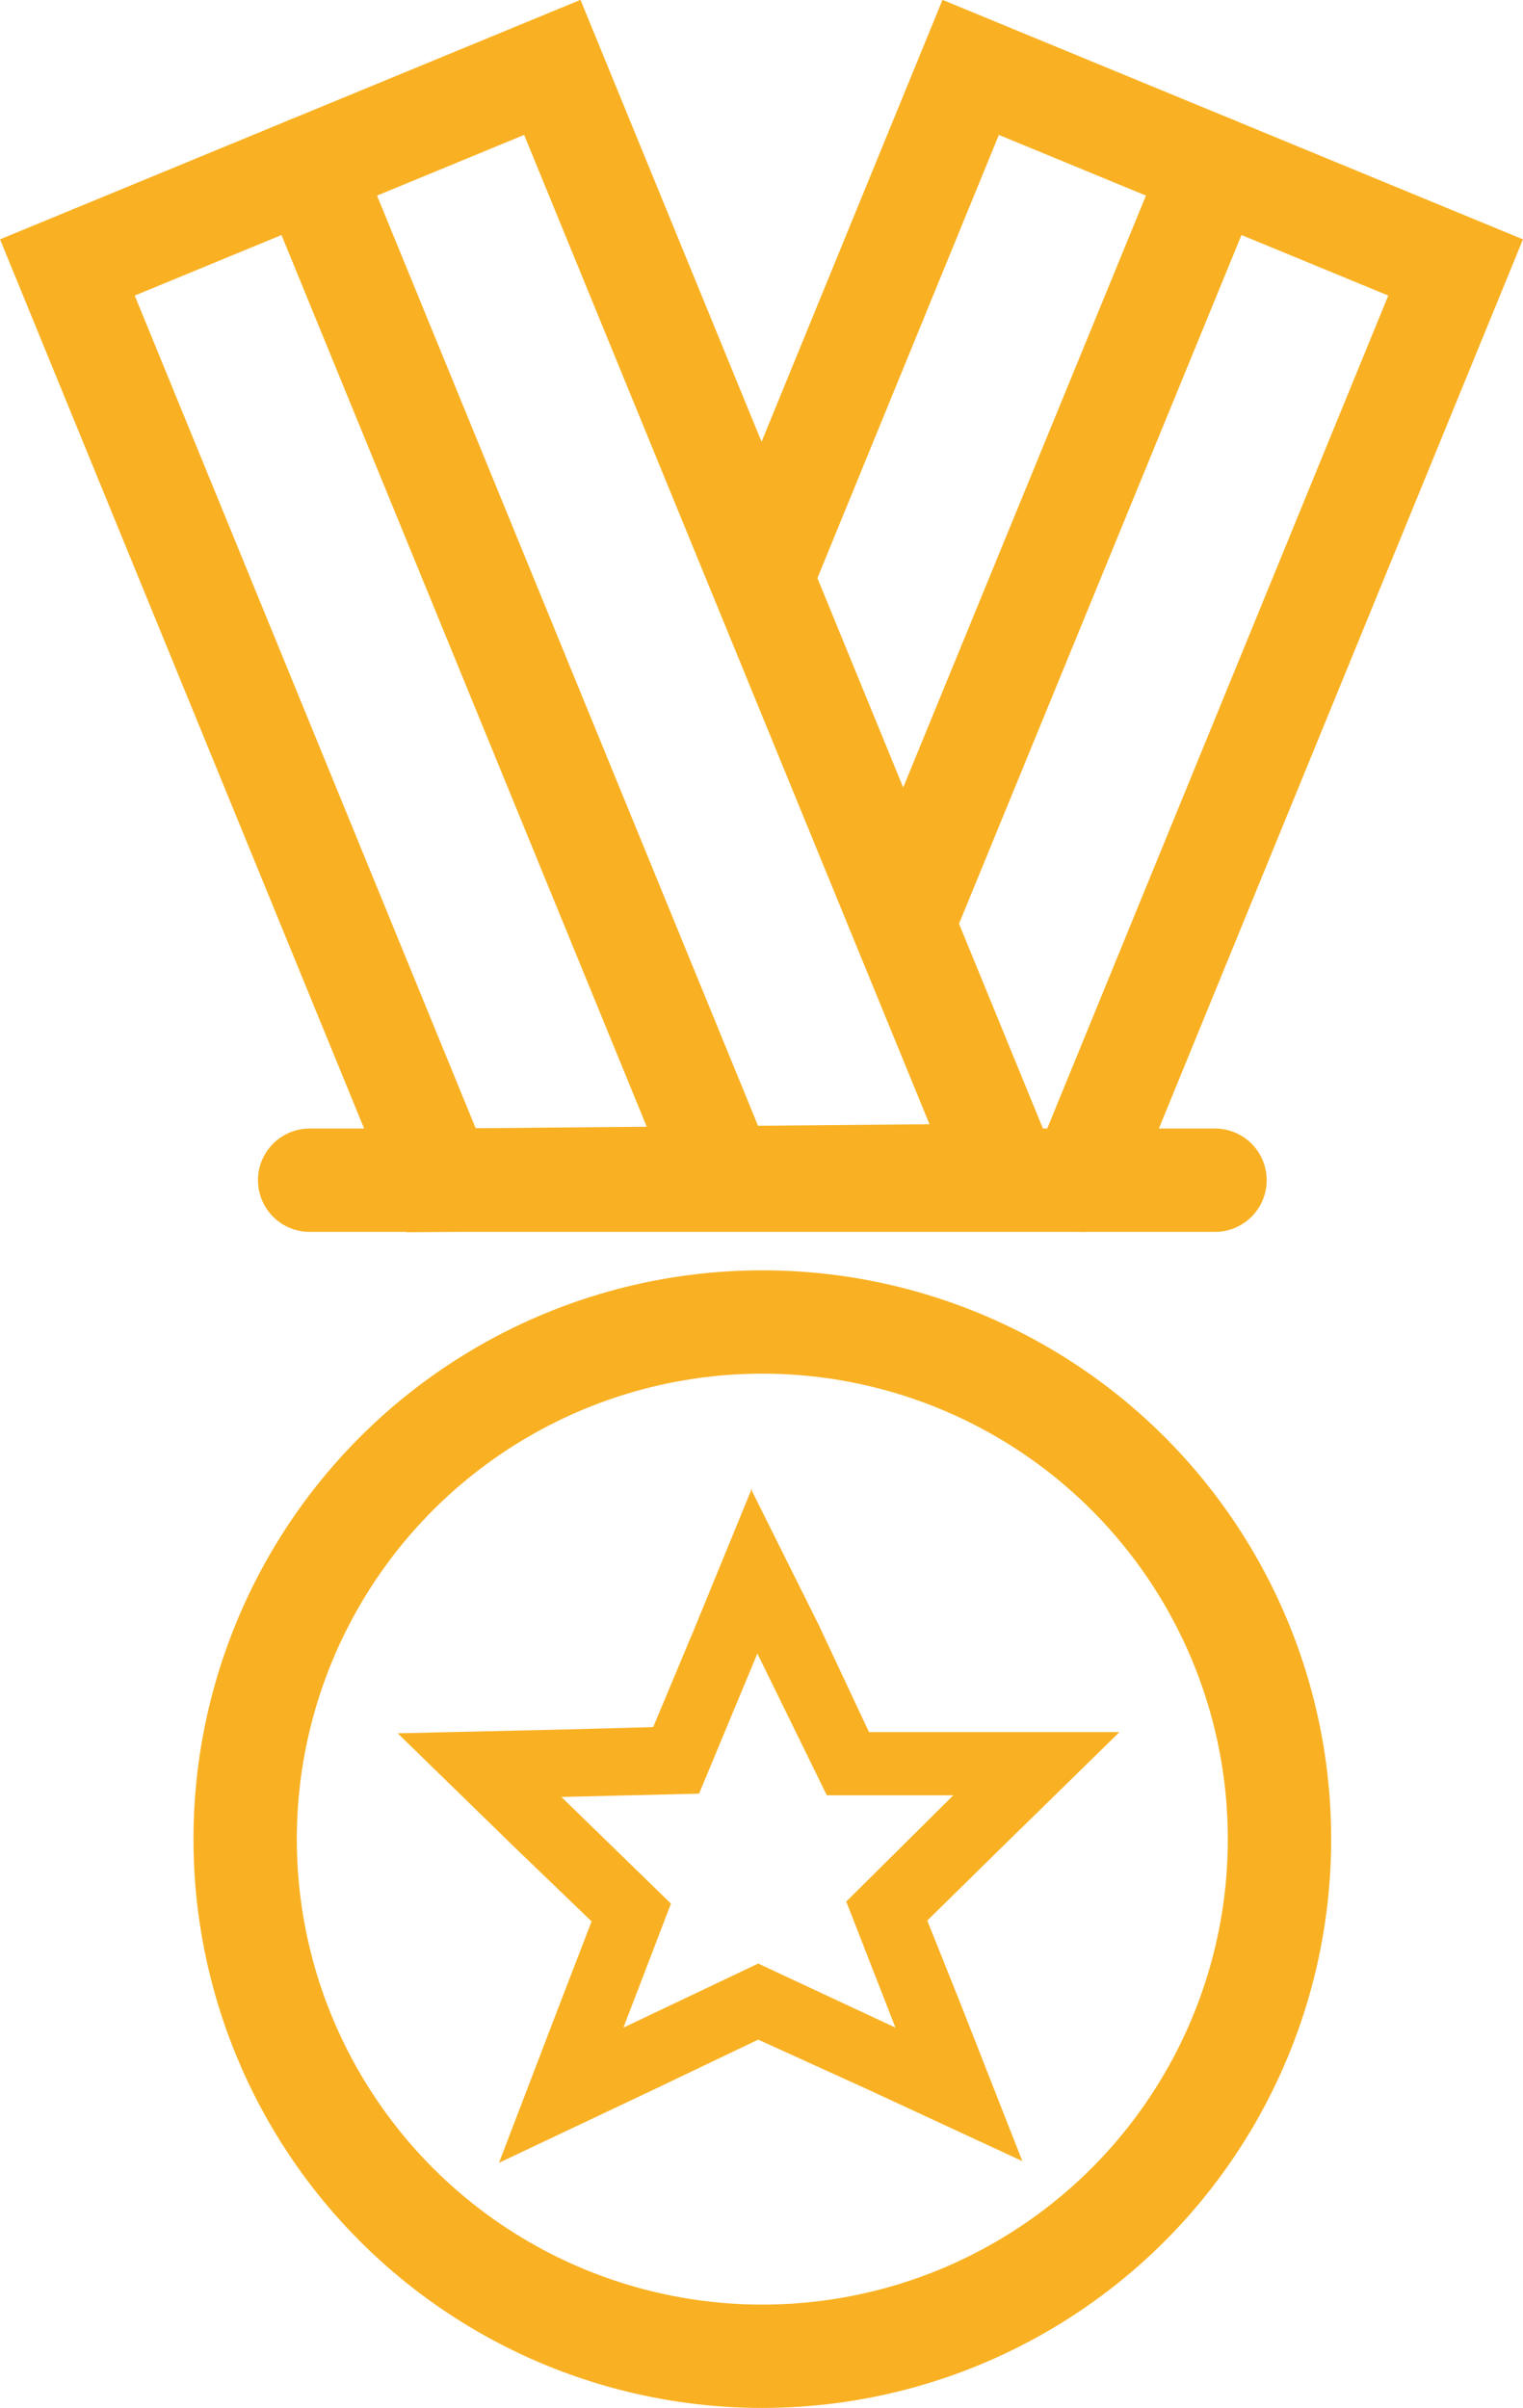 <svg xmlns="http://www.w3.org/2000/svg" viewBox="0 0 36.84 58.25">
  <title>rewards</title>
  <g id="Layer_2" data-name="Layer 2">
    <g id="haz_waste" data-name="haz waste">
      <g>
        <circle cx="18.44" cy="44.49" r="12.51" fill="none" stroke="#f9b123" stroke-miterlimit="10" stroke-width="2.5"/>
        <path d="M18.32,40,20,43.43l3.06,0L20.47,46l1.19,3.05-3.32-1.55-3.26,1.55,1.15-3-2.65-2.58,3.33-.08L18.32,40m-.13-4L16.8,39.39l-1,2.39-2.26.06-3.92.09,2.81,2.74,1.88,1.81-.77,2-1.47,3.84,3.72-1.76,2.55-1.22L21,50.55l3.73,1.73-1.5-3.82-.8-2,1.82-1.79,2.83-2.77-4,0-2.06,0L19.8,39.3l-1.61-3.23Z" fill="#f9b123"/>
        <line x1="7.49" y1="28.55" x2="29.39" y2="28.55" fill="none" stroke="#f9b123" stroke-linecap="round" stroke-miterlimit="10" stroke-width="2.5"/>
        <polygon points="24.34 28.43 10.67 28.55 1.63 6.47 13.36 1.63 24.34 28.43" fill="none" stroke="#f9b123" stroke-linecap="round" stroke-miterlimit="10" stroke-width="2.5"/>
        <line x1="7.49" y1="4.05" x2="17.5" y2="28.49" fill="none" stroke="#f9b123" stroke-linecap="round" stroke-miterlimit="10" stroke-width="2.5"/>
        <polyline points="26.17 28.55 35.21 6.47 23.48 1.63 18.6 13.55" fill="none" stroke="#f9b123" stroke-linecap="round" stroke-miterlimit="10" stroke-width="2.5"/>
        <line x1="29.35" y1="4.05" x2="22.03" y2="21.9" fill="none" stroke="#f9b123" stroke-linecap="round" stroke-miterlimit="10" stroke-width="2.5"/>
      </g>
    </g>
  </g>
</svg>
